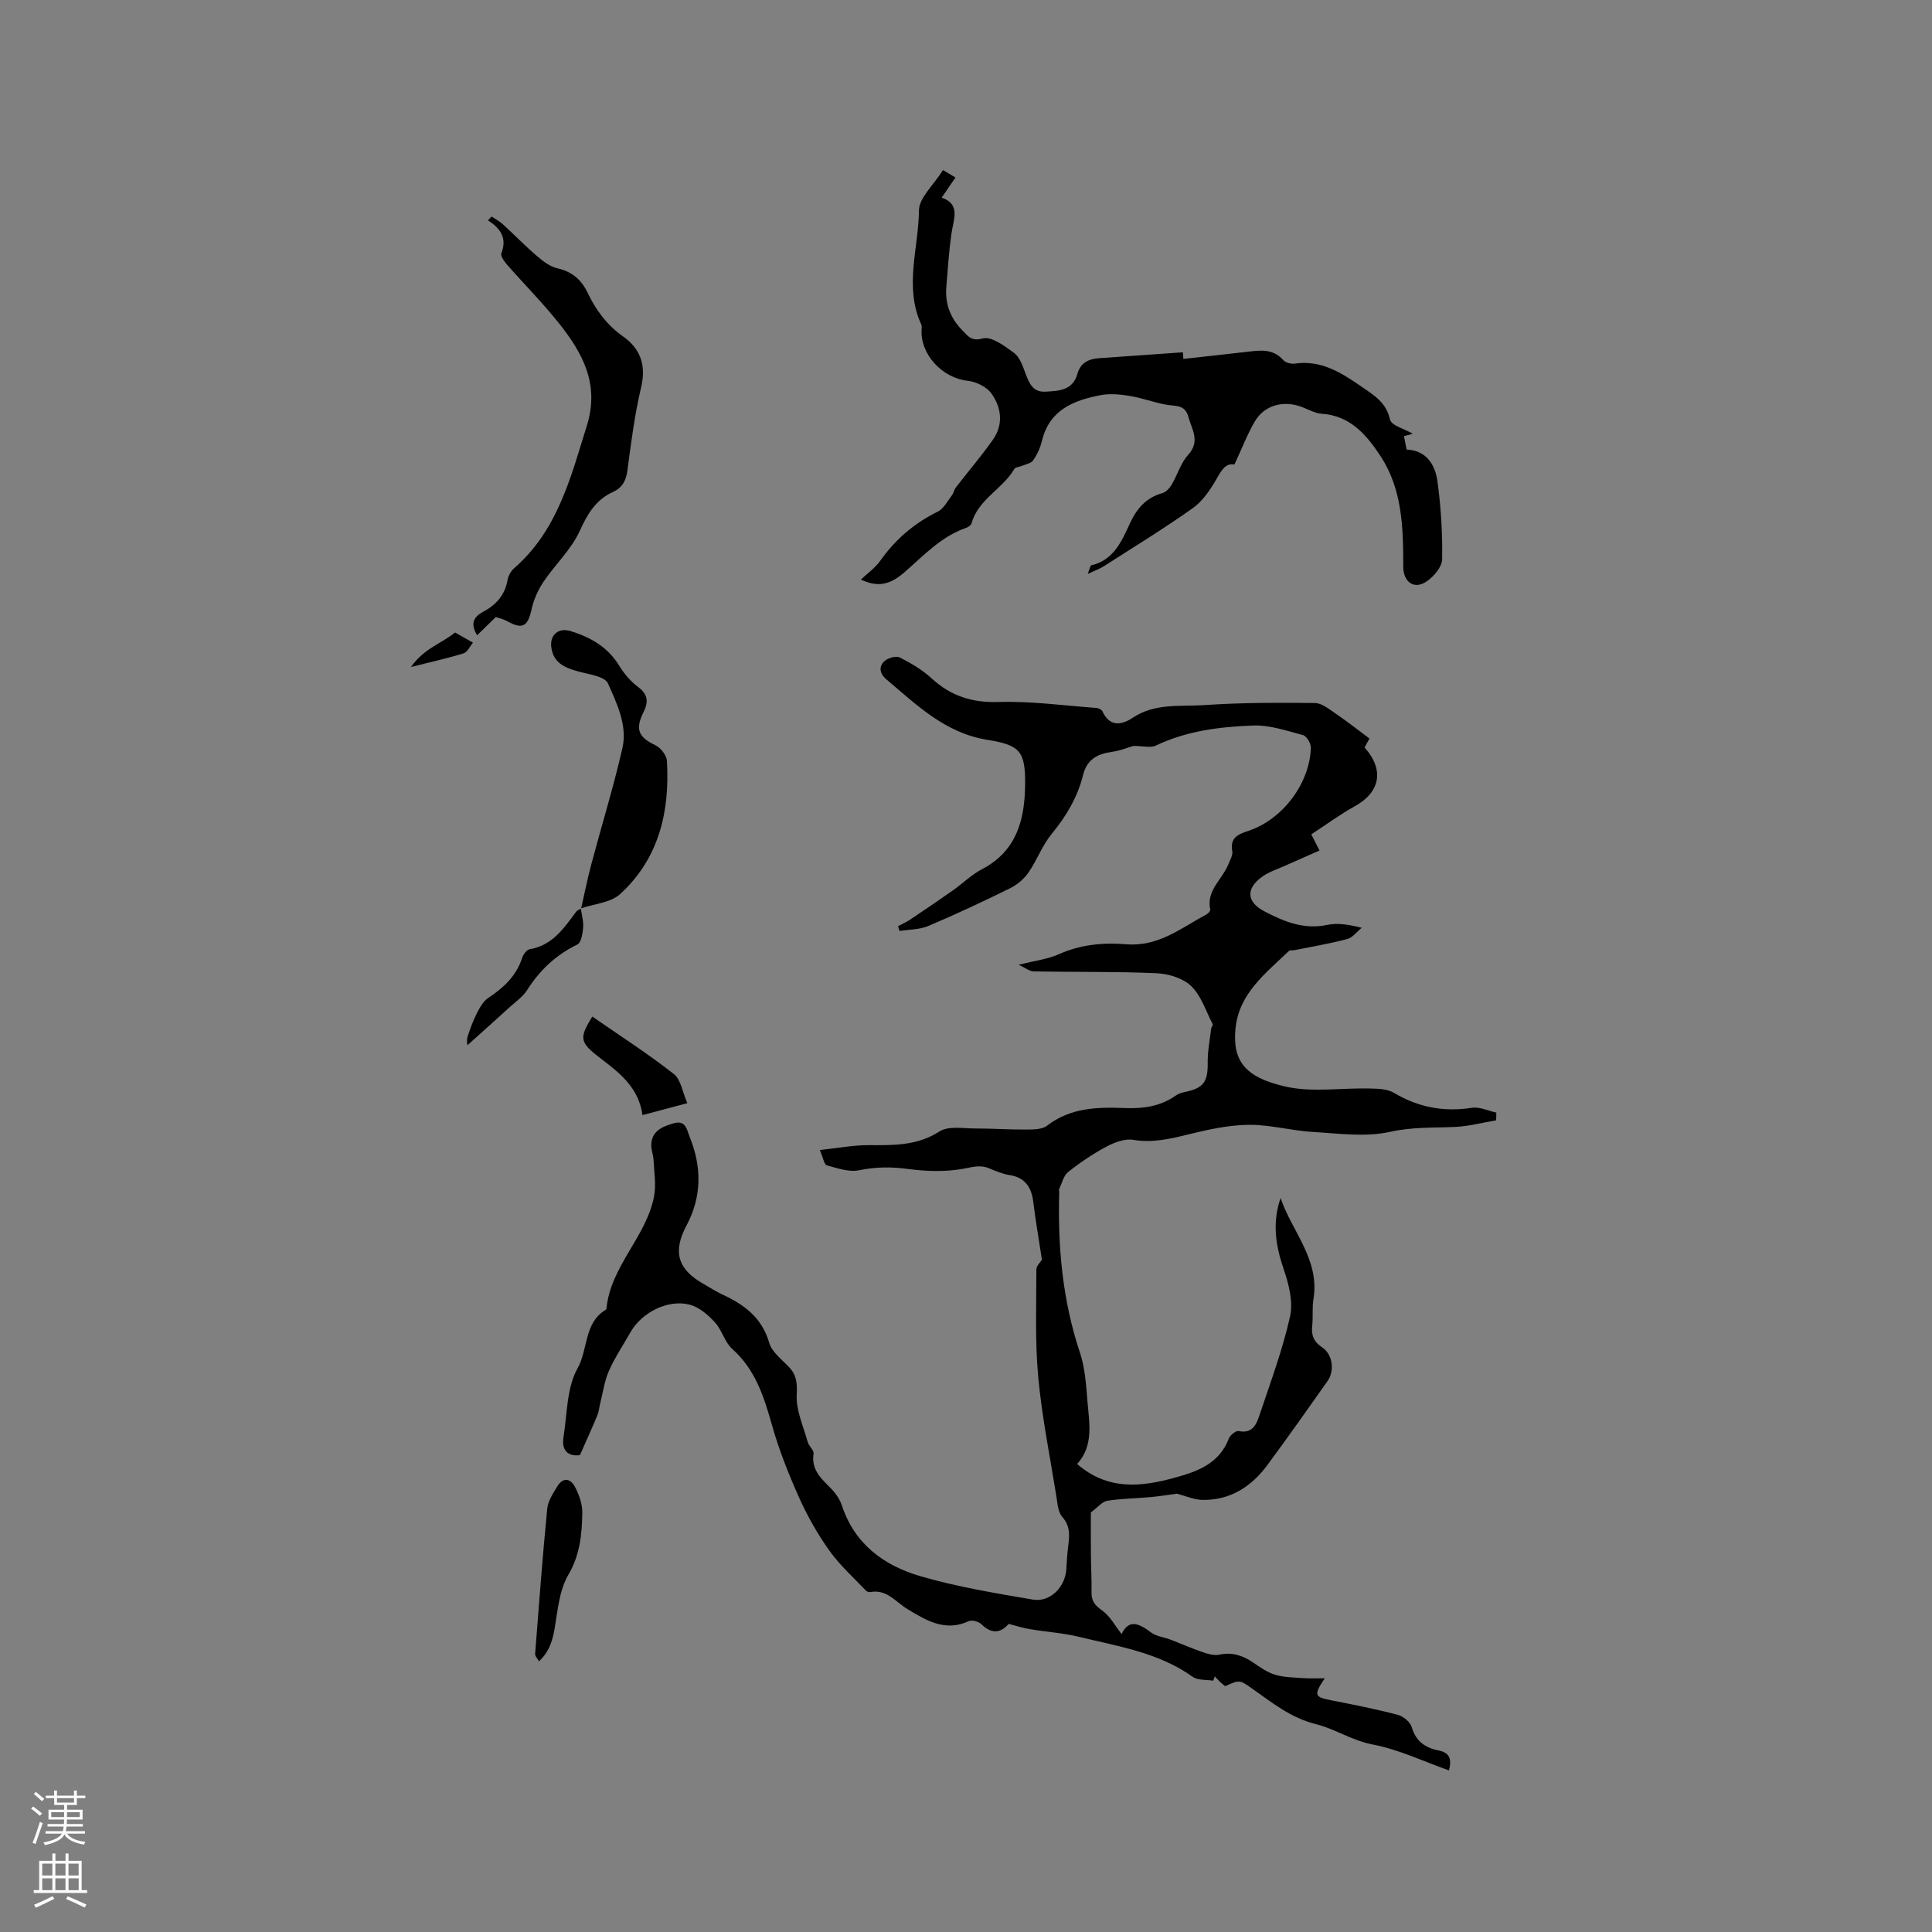 <svg enable-background="new 0 0 400 400" viewBox="0 0 400 400" xmlns="http://www.w3.org/2000/svg"><rect x="0" y="0" width="400" height="400" fill="#808080" stroke="none"/><g fill="#010000"><path d="m223.01 303.11c6.34 5.47 13.13 4.77 20.11 2.86 4.79-1.31 9.3-2.91 11.3-8.14.27-.7 1.45-1.66 2.01-1.55 2.99.63 3.74-1.51 4.39-3.45 2.25-6.73 4.75-13.42 6.28-20.31.67-3.03-.28-6.7-1.34-9.79-1.67-4.87-2.38-9.61-.63-14.69 2.36 6.97 8.18 12.74 6.8 20.99-.29 1.76-.05 3.61-.25 5.4-.22 1.98.28 3.34 2.05 4.52 2.21 1.47 2.63 4.86 1.11 7.01-4.1 5.8-8.19 11.6-12.41 17.32-3.31 4.49-7.68 7.34-13.44 7.26-1.76-.02-3.51-.82-5.33-1.29-1.65.22-3.56.54-5.48.71-2.98.28-6 .29-8.94.76-1.04.17-1.93 1.33-3.39 2.41 0 2.42-.02 5.65.01 8.88.02 2.54.18 5.09.13 7.63-.04 1.78.65 2.7 2.16 3.76 1.68 1.18 2.75 3.25 4.07 4.92 1.47-3.16 3.59-2.23 6.07-.35 1.1.83 2.71.98 4.06 1.5 2.19.83 4.33 1.8 6.54 2.55 1.13.39 2.46.8 3.56.56 2.6-.55 4.75.12 6.86 1.54 1.49 1 3.02 2.12 4.7 2.62 1.92.57 4.02.56 6.05.71 1.28.09 2.57.02 4.21.02-2.33 3.51-2.12 3.88 1.3 4.55 4.63.9 9.26 1.82 13.81 3.01 1.14.3 2.58 1.47 2.89 2.53.87 2.97 2.82 4.32 5.6 4.86 2.09.41 2.8 1.62 2.12 4.12-5.31-1.87-10.43-4.35-15.83-5.37-4.26-.81-7.77-3.22-11.6-4.17-5.39-1.34-9.2-4.51-13.38-7.44-2.53-1.78-2.52-1.81-5.53-.45-.33-.28-.73-.59-1.09-.93-.37-.35-.7-.74-1.05-1.11-.11.3-.22.6-.33.9-1.43-.24-3.18-.04-4.24-.8-7.06-5.04-15.4-6.3-23.49-8.27-3.35-.82-6.85-1.03-10.27-1.61-1.45-.24-2.86-.7-4.34-1.08-1.77 2.01-3.59 2.08-5.66.06-.57-.56-1.97-.93-2.63-.62-4.87 2.27-8.85-.2-12.65-2.49-2.48-1.49-4.27-4.18-7.72-3.54-.27.05-.69-.08-.88-.28-2.57-2.72-5.41-5.24-7.56-8.26-2.44-3.42-4.56-7.15-6.28-10.99-2.19-4.89-4.19-9.92-5.64-15.07-1.66-5.88-3.43-11.47-8.21-15.73-1.58-1.41-2.13-3.92-3.6-5.52-1.41-1.53-3.24-3.13-5.17-3.64-4.49-1.2-9.95 1.57-12.27 5.64-1.52 2.67-3.25 5.24-4.49 8.04-.94 2.12-1.25 4.52-1.83 6.8-.2.8-.25 1.66-.57 2.41-1.12 2.69-2.33 5.34-3.61 8.25-2.39.31-3.87-.88-3.4-3.77.77-4.8.65-10.17 2.9-14.19 2.22-3.96 1.31-9.4 5.82-12.12.08-.05.17-.17.17-.26.85-8.8 8.25-14.83 9.86-23.25.46-2.41.01-5-.11-7.51-.05-1.05-.5-2.09-.47-3.12.08-2.91 2.23-3.77 4.59-4.47 2.59-.77 2.77 1.35 3.35 2.77 2.51 6.2 2.57 12.33-.65 18.39-2.9 5.45-1.8 9.06 3.49 12.06 1.29.73 2.54 1.56 3.88 2.18 4.55 2.1 8.24 4.79 9.76 10.04.56 1.94 2.66 3.47 4.16 5.09 1.54 1.66 1.64 3.29 1.53 5.64-.16 3.23 1.38 6.56 2.28 9.81.24.86 1.31 1.69 1.21 2.41-.47 3.08 1.27 4.88 3.21 6.79 1.1 1.08 2.17 2.45 2.64 3.89 2.64 8.07 8.77 12.51 16.32 14.7 7.58 2.2 15.44 3.5 23.24 4.83 3.53.6 6.64-2.55 6.91-6.17.12-1.59.17-3.18.38-4.75.29-2.23.52-4.26-1.23-6.23-.87-.98-.96-2.75-1.19-4.19-1.33-8.25-3-16.47-3.77-24.78-.68-7.36-.38-14.81-.38-22.23 0-.76.86-1.53 1.15-2.01-.62-4.09-1.3-8.01-1.79-11.97-.38-3.09-1.71-5.07-4.98-5.58-1.44-.23-2.84-.84-4.21-1.4-1.84-.76-3.43-.23-5.32.11-3.74.68-7.74.54-11.54.03-3.43-.46-6.62-.42-10.01.28-2.09.43-4.51-.43-6.69-1.02-.54-.15-.74-1.53-1.45-3.17 3.73-.39 6.92-1.02 10.12-1.01 5.11.02 10 .16 14.67-2.84 1.86-1.19 4.93-.6 7.45-.61 3.49-.01 6.99.25 10.49.22 1.45-.01 3.26.01 4.29-.78 4.84-3.74 10.4-3.9 16.04-3.67 3.81.15 7.36-.3 10.57-2.54.59-.41 1.33-.67 2.04-.81 3.78-.76 4.7-2.12 4.64-6-.04-2.37.45-4.74.72-7.11.04-.3.42-.69.33-.87-1.4-2.7-2.36-5.87-4.44-7.9-1.69-1.65-4.69-2.57-7.16-2.68-8.47-.38-16.96-.22-25.44-.38-.92-.02-1.82-.77-3.14-1.37 3.41-.87 6.02-1.16 8.29-2.18 4.52-2.03 9.23-2.46 13.99-2.07 6.62.55 11.4-3.38 16.65-6.22.33-.18.79-.69.73-.95-.87-4 2.52-6.26 3.75-9.39.34-.88.96-1.87.81-2.7-.51-2.84 1.2-3.5 3.36-4.23 7.08-2.37 12.66-9.78 12.91-17.18.03-.89-.87-2.43-1.62-2.63-3.42-.91-6.96-2.13-10.4-1.99-6.86.27-13.71 1.1-20.08 4.16-1.06.51-2.58.07-4.66.07-.94.27-2.67.98-4.46 1.23-3.02.42-5.15 1.59-5.94 4.78-1.14 4.59-3.47 8.53-6.5 12.2-1.95 2.37-3.04 5.44-4.8 7.99-.92 1.33-2.32 2.52-3.77 3.24-5.59 2.76-11.24 5.41-16.98 7.84-1.81.76-3.96.71-5.95 1.03-.1-.33-.21-.66-.31-.99.84-.45 1.73-.84 2.52-1.37 2.95-1.98 5.9-3.98 8.8-6.02 2.07-1.46 3.92-3.3 6.14-4.46 7.13-3.74 8.77-10.28 8.85-17.4.07-6.95-1.01-8.25-7.84-9.34-8.73-1.4-14.62-7.24-20.91-12.53-1.32-1.11-1.67-2.63-.33-3.8.74-.64 2.37-1.1 3.12-.72 2.33 1.18 4.66 2.55 6.57 4.3 3.98 3.66 8.34 5.09 13.86 4.92 6.74-.21 13.52.74 20.27 1.23.45.03 1.11.35 1.28.72 1.55 3.32 4.01 2.81 6.32 1.28 4.59-3.05 9.83-2.25 14.8-2.59 7.59-.52 15.23-.51 22.85-.43 1.43.01 2.94 1.26 4.26 2.16 2.34 1.59 4.56 3.35 7.04 5.19-.29.53-.66 1.22-1.01 1.86 4.14 4.63 3.24 9.26-2 12.15-3.11 1.72-6 3.86-9.03 5.83.68 1.34 1.1 2.16 1.7 3.35-2.42 1.07-4.73 2.07-7.02 3.1-1.63.74-3.4 1.29-4.84 2.32-3.43 2.44-3.25 5.23.41 7.15 4.06 2.13 8.19 3.86 13.04 2.83 2.13-.45 4.43-.08 7.15.6-1 .8-1.88 2.03-3.01 2.33-3.57.95-7.23 1.56-10.85 2.29-.41.08-.99-.04-1.23.19-4.77 4.6-10.34 8.77-11.04 16.04-.64 6.59 1.83 10.09 10.33 12.02 5.53 1.26 11.57.26 17.37.4 1.71.04 3.68.06 5.06.88 5.07 3.02 10.34 4.02 16.17 3.12 1.6-.25 3.38.63 5.07.99-.01.53-.02 1.07-.04 1.6-2.84.48-5.66 1.24-8.51 1.37-4.49.2-8.85-.01-13.43 1.01-5.12 1.14-10.72.34-16.1.02-4.43-.26-8.84-1.53-13.24-1.47-4.23.06-8.5 1.01-12.64 2.03-3.73.92-7.3 1.74-11.23 1.08-1.73-.29-3.87.52-5.52 1.4-2.79 1.49-5.46 3.29-7.94 5.26-.97.77-1.29 2.35-1.88 3.57-.08.17.04.42.03.63-.32 11.26.67 22.32 4.26 33.1 1.06 3.17 1.31 6.66 1.57 10.03.36 4.52 1.4 9.24-2.12 13.13z"/><path d="m255.57 96.18c-1.82-.37-2.69 1.2-3.76 3.08-1.27 2.22-2.86 4.54-4.9 5.98-5.96 4.22-12.2 8.04-18.35 11.98-.85.55-1.84.89-3.37 1.61.42-1.01.51-1.73.77-1.79 4.68-1.1 6.3-5.07 8.02-8.77 1.43-3.07 3.36-5.23 6.67-6.18.76-.22 1.5-1.02 1.93-1.74 1.2-2.03 1.87-4.48 3.41-6.17 2.59-2.86.74-5.3.02-7.96-.68-2.51-2.71-2.1-4.55-2.43-2.53-.45-4.98-1.39-7.52-1.81-2-.33-4.16-.54-6.12-.16-5.57 1.07-10.57 3.06-12.1 9.47-.34 1.41-.99 2.83-1.82 4.02-.43.63-1.54.8-2.35 1.15-.52.23-1.32.25-1.54.63-2.43 4.17-7.48 6.26-8.86 11.26-.11.4-.72.8-1.18.96-5.19 1.8-8.79 5.78-12.78 9.23-3.14 2.71-5.63 3-8.96 1.45 1.31-1.24 2.95-2.38 4.03-3.91 3.13-4.43 7.05-7.77 11.92-10.17 1.22-.6 1.99-2.18 2.9-3.36.37-.48.46-1.16.82-1.63 2.55-3.3 5.27-6.48 7.67-9.88 2.21-3.13 1.78-6.63-.28-9.54-.98-1.39-3.17-2.47-4.92-2.66-5.27-.56-9.91-5.48-9.56-10.7.02-.31.06-.66-.06-.93-3.6-7.78-.57-15.79-.49-23.65.03-2.62 3.01-5.21 4.98-8.35.65.39 1.61.97 2.58 1.54-.89 1.3-1.78 2.6-2.86 4.17 4.02 1.36 2.43 4.53 2.01 7.55-.51 3.67-.76 7.37-1.05 11.07-.27 3.48.94 6.49 3.39 8.92 1.07 1.06 1.74 2.28 4.17 1.61 1.78-.49 4.53 1.57 6.47 3 1.16.85 1.76 2.63 2.31 4.09.78 2.07 1.5 4.09 4.22 3.93 2.76-.16 5.63-.25 6.58-3.68.64-2.31 2.34-3.1 4.51-3.25 5.78-.41 11.56-.82 17.34-1.22.06.84.09 1.38.09 1.37 4.49-.5 8.79-.96 13.08-1.46 2.75-.32 5.45-.75 7.63 1.72.47.53 1.61.82 2.36.71 5.41-.78 9.57 1.83 13.72 4.7 2.61 1.81 5.2 3.27 6 6.89.27 1.23 2.99 1.92 4.71 2.93-.52.14-1.11.31-1.82.51.16.82.33 1.7.54 2.77 4.17.17 5.93 3.19 6.4 6.65.72 5.32 1.05 10.73.96 16.09-.03 1.57-1.74 3.55-3.21 4.56-2.59 1.77-4.84.12-4.84-3.05 0-7.98-.15-16.01-4.76-22.98-2.88-4.35-6.23-8.3-12.13-8.69-1.42-.09-2.79-.92-4.18-1.43-3.79-1.39-7.66-.35-9.66 3.01-1.55 2.65-2.65 5.56-4.23 8.94z"/><path d="m101.79 44.83c.78.53 1.64.98 2.34 1.62 2.35 2.14 4.57 4.44 6.98 6.51 1.25 1.07 2.7 2.22 4.23 2.57 3.06.7 5 2.31 6.33 5.1 1.7 3.54 3.96 6.65 7.29 9 3.61 2.54 4.87 5.94 3.78 10.53-1.33 5.65-2.08 11.46-2.84 17.23-.28 2.13-1.06 3.58-2.97 4.45-3.58 1.63-5.29 4.54-6.91 8.1-1.75 3.85-5.11 6.95-7.52 10.55-1.13 1.69-2.01 3.69-2.45 5.68-.79 3.58-1.86 4.2-5.09 2.42-.82-.45-1.77-.65-2.31-.84-1.38 1.34-2.58 2.52-3.87 3.78-1.56-2.59-.56-3.9 1.31-4.9 2.66-1.43 4.46-3.46 5-6.56.15-.87.7-1.85 1.37-2.44 9-7.83 11.69-18.76 15.05-29.52 2.66-8.55-.87-15-5.76-21.15-3.36-4.23-7.19-8.07-10.75-12.14-.58-.67-1.41-1.81-1.2-2.37 1.22-3.12-.15-5.16-2.78-6.83.27-.27.52-.53.77-.79z"/><path d="m120.31 188.13c.69-3.04 1.29-6.1 2.09-9.1 2.14-8.04 4.6-16.01 6.46-24.12 1.08-4.72-1.14-9.25-2.99-13.42-.65-1.46-3.99-1.88-6.18-2.48-2.84-.78-5.24-1.83-5.57-5.19-.24-2.44 1.6-3.91 3.99-3.17 4.15 1.28 7.72 3.29 10.09 7.18 1.02 1.68 2.41 3.28 3.98 4.46 2.07 1.57 2.05 3.16 1.03 5.2-1.76 3.53-.98 5.16 2.46 6.79 1.1.52 2.34 2.08 2.41 3.24.62 10.51-1.65 20.24-9.69 27.59-1.97 1.8-5.4 2.02-8.15 2.97z"/><path d="m111.59 343.96c-.34-.63-.83-1.09-.8-1.52.78-10.04 1.53-20.08 2.51-30.1.15-1.57 1.19-3.13 2.05-4.55 1.31-2.14 2.87-1.64 3.8.25.78 1.57 1.43 3.41 1.41 5.12-.06 4.45-.48 8.79-2.89 12.88-1.47 2.49-1.99 5.66-2.45 8.61-.52 3.36-.79 6.69-3.63 9.31z"/><path d="m122.63 210.47c5.66 3.92 11.46 7.65 16.87 11.88 1.48 1.16 1.81 3.79 2.8 6.05-3.35.89-6.16 1.64-9.28 2.47-.76-5.52-4.49-8.57-8.43-11.55-4.66-3.54-4.75-4.29-1.96-8.85z"/><path d="m120.25 188.06c.18 1.34.59 2.69.48 4.01-.1 1.22-.4 3.09-1.19 3.48-4.44 2.16-7.8 5.31-10.42 9.46-.82 1.3-2.2 2.26-3.38 3.32-2.9 2.64-5.83 5.25-8.98 8.09 0-.28-.18-1.08.04-1.75.53-1.67 1.14-3.33 1.93-4.89.6-1.17 1.32-2.49 2.37-3.18 3.17-2.1 5.78-4.52 7-8.26.23-.72.94-1.71 1.56-1.81 4.74-.79 7.11-4.39 9.66-7.81.21-.29.66-.4 1-.6-.01.01-.07-.06-.07-.06z"/><path d="m94.21 130.95c1.28.73 2.25 1.28 3.72 2.11-.65.77-1.16 1.96-1.96 2.21-3.29 1.02-6.66 1.76-10.88 2.82 2.68-3.85 6.36-4.88 9.12-7.14z"/></g><path d="m6.44 374.46.42-.45c.65.47 1.27.95 1.85 1.44l-.45.49c-.65-.56-1.25-1.06-1.82-1.48m.93 7.33-.63-.26c.55-1.36 1.05-2.8 1.52-4.33.19.1.38.19.59.27-.46 1.29-.95 2.73-1.48 4.32m-.38-10.38.44-.42c.43.34 1.01.82 1.74 1.44l-.49.49c-.53-.51-1.09-1.01-1.69-1.51m2.5.35h1.72v-1.04h.59v1.04h3.52v-1.04h.59v1.04h1.75v.53h-1.75v1.42h-2.03v.97h3.22v2.03h-3.24c0 .35-.01.66-.03.93h3.32v.53h-3.37c-.03.27-.08.58-.15.94h3.96v.53h-3.71c.67.92 1.93 1.48 3.79 1.68-.13.24-.23.44-.29.59-2.13-.38-3.48-1.08-4.04-2.12-.43.97-1.77 1.72-4.03 2.23-.09-.19-.2-.37-.33-.55 2.1-.42 3.37-1.03 3.81-1.83h-3.36v-.53h3.58c.08-.29.13-.61.16-.94h-3.33v-.53h3.39c.02-.27.04-.58.04-.93h-3.23v-2.03h3.25v-.97h-2.07v-1.42h-1.73zm1.12 3.44v1h2.65c.01-.3.02-.44.01-.4v-.25-.35zm1.19-2h3.52v-.91h-3.52zm4.71 2h-2.63v.59c0 .15-.01.28-.01.4h2.64z" fill="#fbfafc"/><path d="m13.56 383.74h.63v1.52h2.72v6.07h1.13v.6h-11.06v-.6h1.13v-6.07h2.73v-1.52h.63v1.52h2.1v-1.52zm-2.69 8.83.38.56c-1.24.63-2.53 1.25-3.85 1.85-.1-.21-.21-.42-.34-.63 1.36-.55 2.63-1.15 3.81-1.78m-2.13-4.27h2.1v-2.45h-2.1zm0 3.04h2.1v-2.46h-2.1zm2.72-3.04h2.1v-2.45h-2.1zm0 3.04h2.1v-2.46h-2.1zm6.07 3.6c-1.41-.71-2.7-1.3-3.86-1.78l.35-.56c1.45.62 2.75 1.19 3.88 1.72zm-1.25-9.09h-2.1v2.45h2.1zm-2.09 5.49h2.1v-2.46h-2.1z" fill="#fbfafc"/></svg>